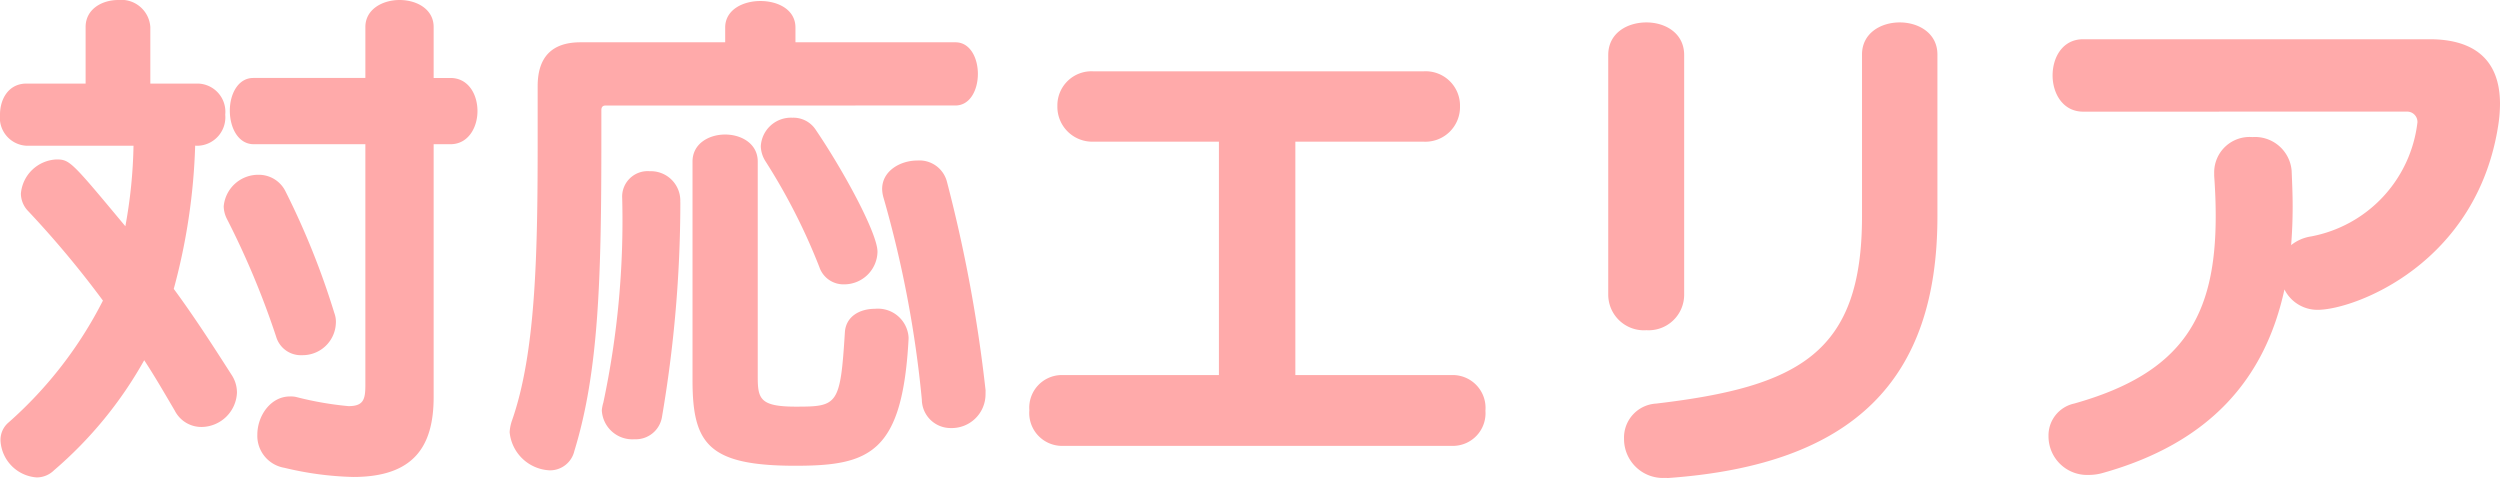 <svg xmlns="http://www.w3.org/2000/svg" width="220.77" height="42.21"><path data-name="パス 137" d="M17.505 12.87a2.514 2.514 0 002.385-2.745 2.49 2.49 0 00-2.385-2.745h-4.23V2.385A2.569 2.569 0 0010.44 0C9 0 7.56.81 7.56 2.385V7.38H2.34C.765 7.38 0 8.73 0 10.125a2.48 2.48 0 002.34 2.745h9.45a43.184 43.184 0 01-.72 7.11c-4.725-5.67-4.9-5.9-6.075-5.9a3.3 3.3 0 00-3.15 3.015 2.228 2.228 0 00.585 1.485 86.718 86.718 0 016.66 7.965A36.223 36.223 0 01.765 37.3a2.011 2.011 0 00-.72 1.62 3.442 3.442 0 003.195 3.24 2.181 2.181 0 001.53-.63 35.746 35.746 0 007.965-9.72c.945 1.44 1.8 2.925 2.7 4.455a2.636 2.636 0 002.34 1.44 3.164 3.164 0 003.15-3.015 2.837 2.837 0 00-.495-1.62c-1.755-2.745-3.33-5.175-5.085-7.56a54.229 54.229 0 001.89-12.645zm14.76 21.105c0 1.26-.135 1.89-1.485 1.89a29.067 29.067 0 01-4.635-.81 2.191 2.191 0 00-.54-.045c-1.71 0-2.88 1.71-2.88 3.375a2.862 2.862 0 002.385 2.925 28.625 28.625 0 006.075.81c5.4 0 7.11-2.745 7.11-7.065v-22.32h1.485c1.575 0 2.385-1.485 2.385-2.925 0-1.485-.81-2.925-2.385-2.925h-1.485v-4.5C38.295.81 36.81 0 35.28 0c-1.485 0-3.015.81-3.015 2.385v4.5h-9.9c-1.35 0-2.07 1.44-2.07 2.88 0 1.485.72 2.97 2.115 2.97h9.855zM29.52 27.63a68.786 68.786 0 00-4.32-10.755 2.625 2.625 0 00-2.34-1.44 3.058 3.058 0 00-3.105 2.79 2.546 2.546 0 00.27 1.08 73.414 73.414 0 014.365 10.44 2.272 2.272 0 002.295 1.62 2.936 2.936 0 002.975-2.835 2.194 2.194 0 00-.14-.9zM84.375 9.315c1.305 0 1.98-1.395 1.98-2.79s-.675-2.79-1.98-2.79h-14.13V2.43c0-1.575-1.53-2.34-3.1-2.34-1.53 0-3.105.765-3.105 2.34v1.305H51.26c-2.52 0-3.78 1.305-3.78 3.87v4.68c0 9.9-.135 18.855-2.295 24.93a3.863 3.863 0 00-.18.945 3.724 3.724 0 003.555 3.375 2.208 2.208 0 002.16-1.71c2.16-7.02 2.385-15.21 2.385-27.54V9.72c0-.225.09-.4.36-.4zm-4.14 20.475a2.71 2.71 0 00-2.97-2.52c-1.35 0-2.565.675-2.655 2.07-.4 6.435-.63 6.57-4.32 6.57-3.15 0-3.375-.675-3.375-2.61V14.265c0-1.575-1.44-2.385-2.88-2.385s-2.88.81-2.88 2.385V33.57c0 5.625 1.395 7.56 9.09 7.56 6.57 0 9.45-1.125 9.99-11.205zm6.8 4.68a128.921 128.921 0 00-3.42-18.45 2.508 2.508 0 00-2.61-1.845c-1.485 0-3.105.9-3.105 2.52a3.025 3.025 0 00.135.81 97.986 97.986 0 013.37 17.775 2.539 2.539 0 002.565 2.52 2.983 2.983 0 003.06-2.97zm-26.96-16.65a2.6 2.6 0 00-2.7-2.7 2.25 2.25 0 00-2.43 2.385A77.2 77.2 0 0153.28 35.55a3.587 3.587 0 00-.135.675 2.7 2.7 0 002.88 2.565 2.349 2.349 0 002.435-1.98 112.865 112.865 0 001.62-18.9zm17.415 4.41c0-1.62-2.97-7.11-5.445-10.755a2.359 2.359 0 00-2.07-1.08 2.666 2.666 0 00-2.79 2.52 2.58 2.58 0 00.4 1.305 53.643 53.643 0 014.77 9.36 2.245 2.245 0 002.205 1.53 2.938 2.938 0 002.93-2.88zm50.85 17.145a2.882 2.882 0 002.835-3.105 2.9 2.9 0 00-2.835-3.15h-13.95V12.51h11.3a3.058 3.058 0 003.24-3.105 3.034 3.034 0 00-3.24-3.105H96.57a3.011 3.011 0 00-3.195 3.06 3.082 3.082 0 003.195 3.15h11.07v20.61H93.735a2.882 2.882 0 00-2.835 3.11 2.9 2.9 0 002.835 3.145zm18.99 2.835c16.38-1.17 23.76-8.68 23.76-23.085V4.815c0-1.89-1.665-2.835-3.33-2.835s-3.33.945-3.33 2.835v14.31c0 12.06-5.58 15.03-18.18 16.515a3.005 3.005 0 00-2.835 3.1 3.439 3.439 0 003.6 3.465zm-5.31-16.2a3.152 3.152 0 003.375 3.15 3.139 3.139 0 003.33-3.15V4.86c0-1.935-1.665-2.88-3.33-2.88-1.71 0-3.375.945-3.375 2.88zm70.56-16.155a.912.912 0 01.9.945 11.619 11.619 0 01-9.4 10.08 3.719 3.719 0 00-1.755.765c.09-1.125.135-2.25.135-3.42 0-1.035-.045-2.07-.09-3.15a3.246 3.246 0 00-3.465-2.97 3.126 3.126 0 00-3.375 3.15v.27c.09 1.26.135 2.43.135 3.555 0 8.82-2.88 13.86-12.51 16.56a2.876 2.876 0 00-2.255 2.88 3.406 3.406 0 003.51 3.42 4.552 4.552 0 001.305-.18c9.45-2.655 14.31-8.325 16.02-16.2a3.253 3.253 0 002.925 1.8c3.24 0 14.13-4.05 15.975-16.425a12.463 12.463 0 00.135-1.755c0-4.185-2.61-5.715-6.21-5.715h-30.6c-1.8 0-2.7 1.575-2.7 3.2 0 1.575.9 3.195 2.7 3.195z" fill="#faa"/></svg>
